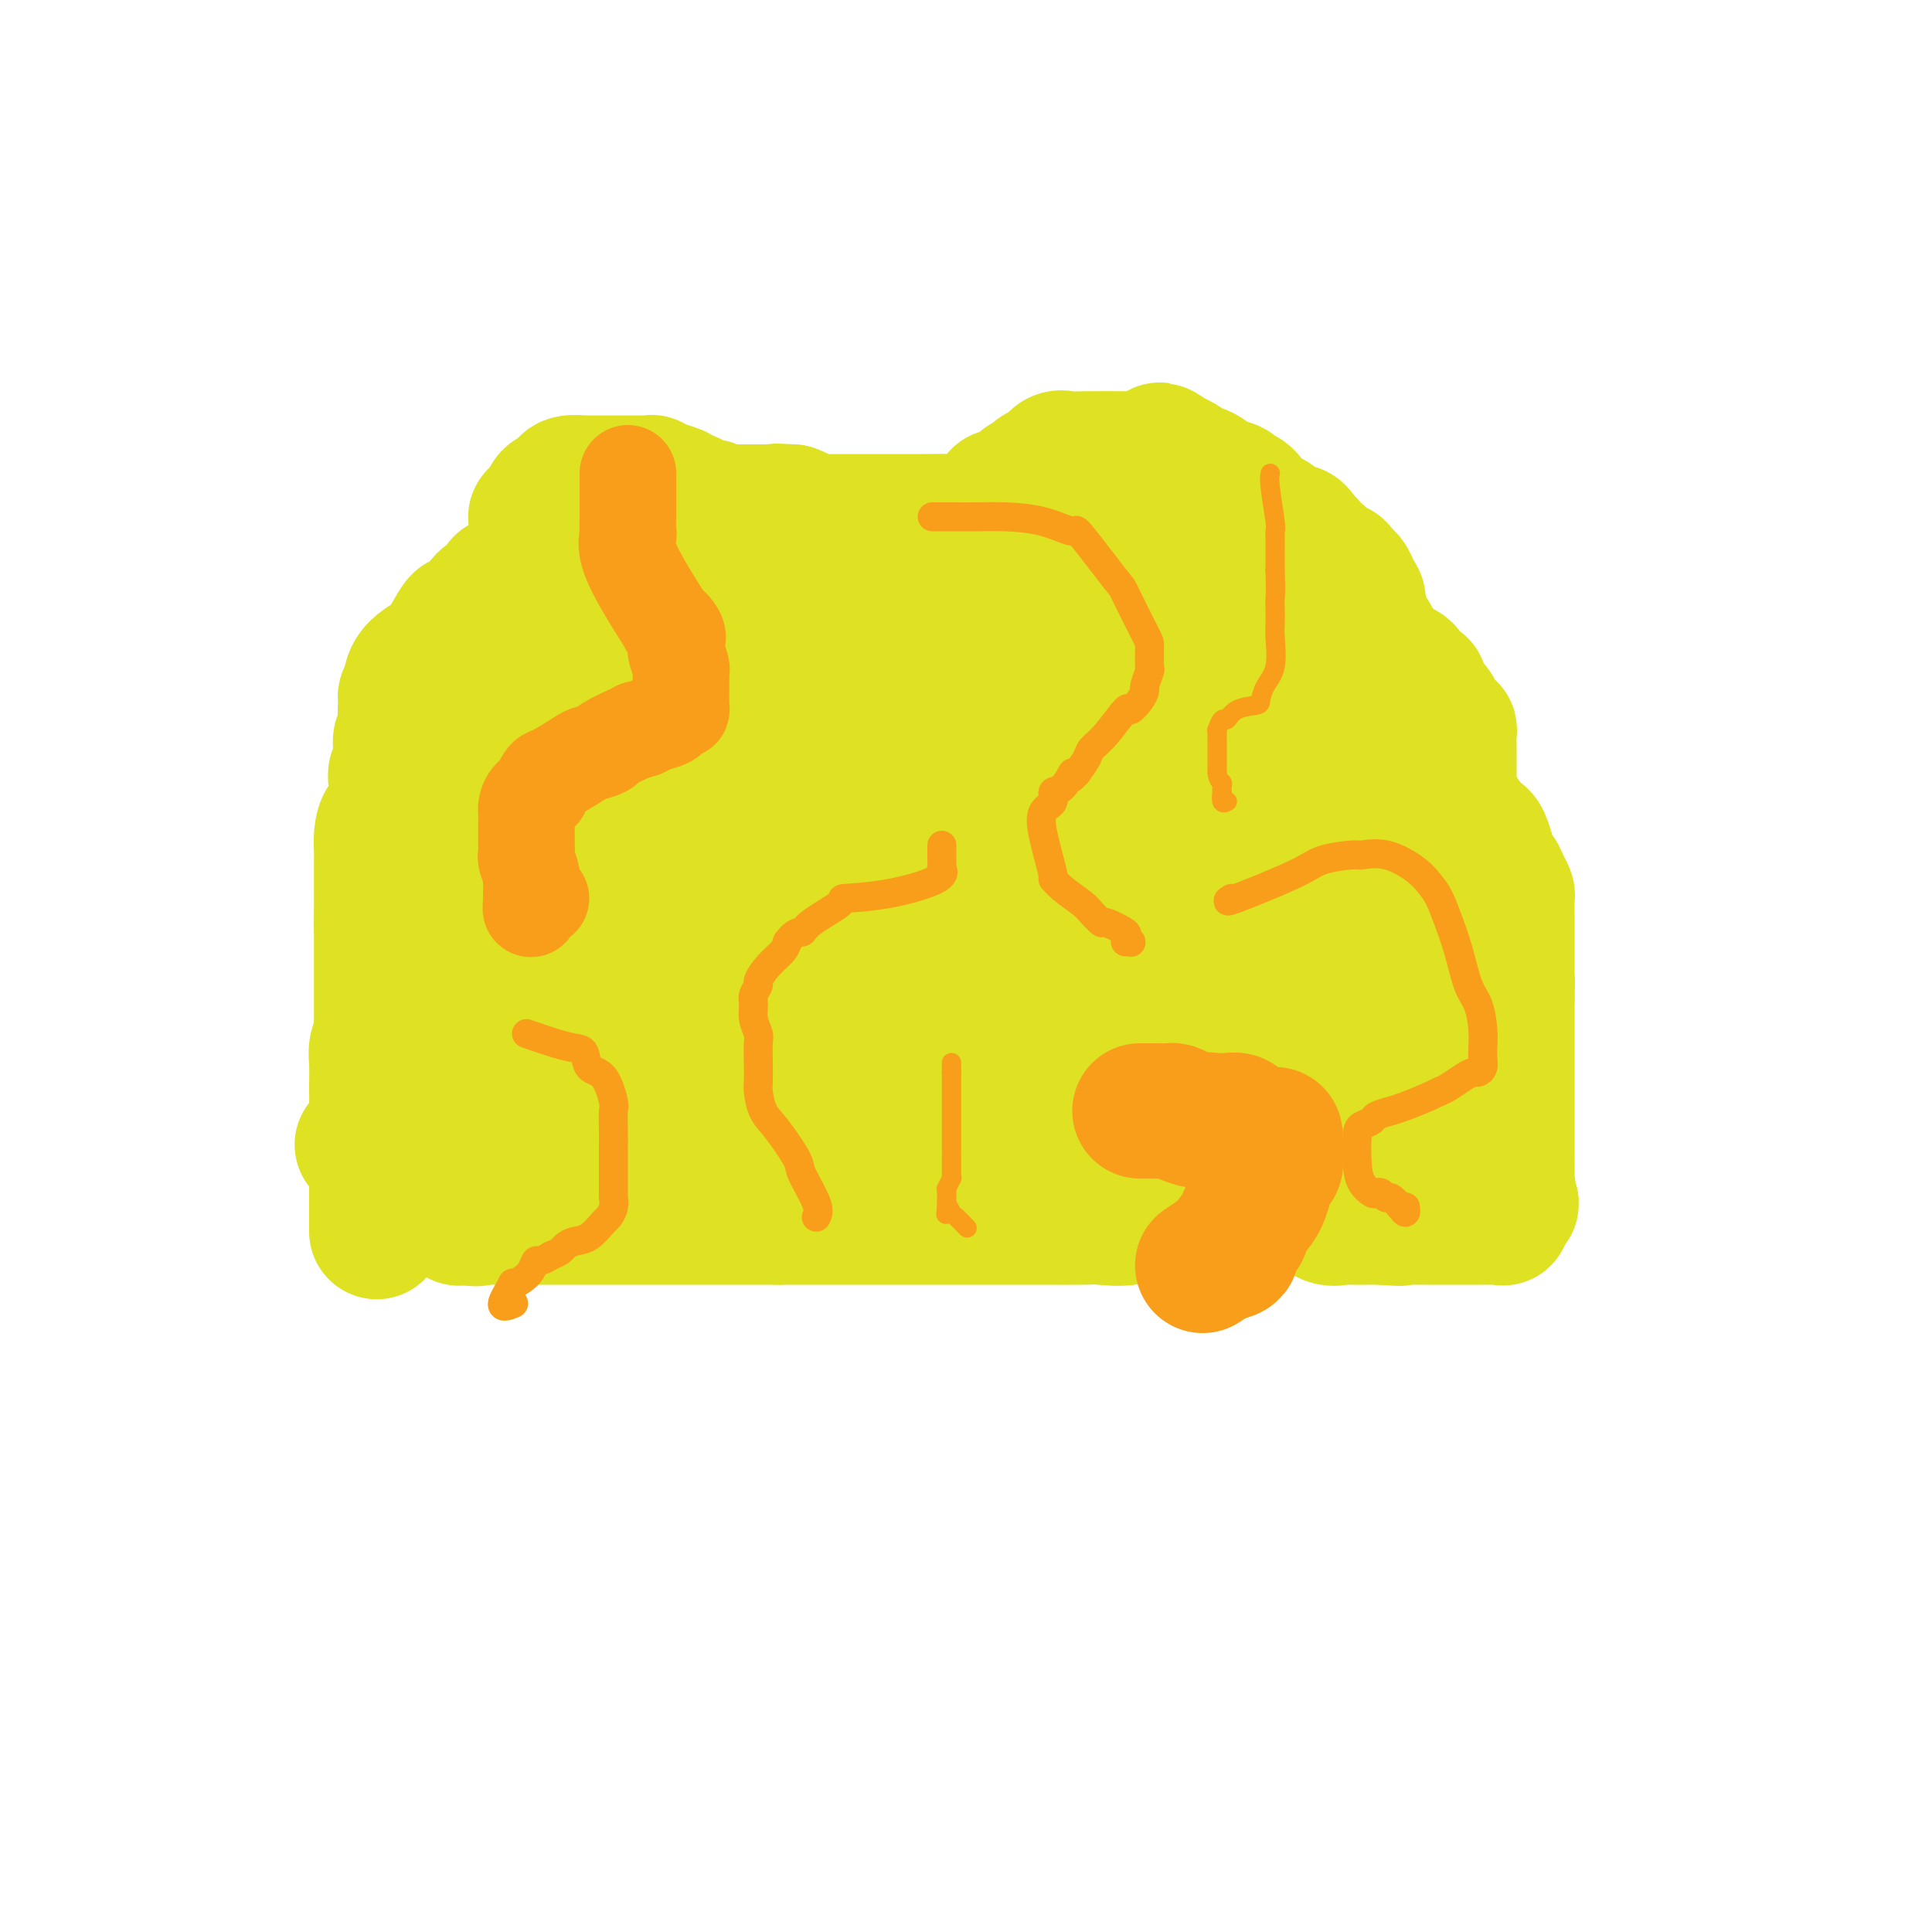 <svg viewBox='0 0 400 400' version='1.1' xmlns='http://www.w3.org/2000/svg' xmlns:xlink='http://www.w3.org/1999/xlink'><g fill='none' stroke='#DEE222' stroke-width='28' stroke-linecap='round' stroke-linejoin='round'><path d='M271,201c-0.052,0.000 -0.105,0.000 -2,0c-1.895,-0.000 -5.634,-0.000 -9,0c-3.366,0.000 -6.359,0.000 -7,0c-0.641,-0.000 1.069,-0.001 -4,0c-5.069,0.001 -16.919,0.002 -22,0c-5.081,-0.002 -3.394,-0.008 -5,0c-1.606,0.008 -6.506,0.031 -9,0c-2.494,-0.031 -2.582,-0.115 -5,0c-2.418,0.115 -7.167,0.431 -12,1c-4.833,0.569 -9.751,1.392 -13,2c-3.249,0.608 -4.830,1.000 -6,1c-1.170,0.000 -1.929,-0.392 -3,0c-1.071,0.392 -2.453,1.569 -4,2c-1.547,0.431 -3.260,0.115 -4,0c-0.740,-0.115 -0.506,-0.031 -1,0c-0.494,0.031 -1.716,0.008 -2,0c-0.284,-0.008 0.369,-0.002 1,0c0.631,0.002 1.241,0.001 2,0c0.759,-0.001 1.666,-0.000 4,0c2.334,0.000 6.095,0.000 9,0c2.905,-0.000 4.952,-0.000 7,0'/><path d='M186,207c6.098,-0.013 9.844,-0.046 11,0c1.156,0.046 -0.279,0.171 5,0c5.279,-0.171 17.270,-0.638 23,-1c5.730,-0.362 5.198,-0.619 6,-1c0.802,-0.381 2.939,-0.887 9,-1c6.061,-0.113 16.045,0.166 20,0c3.955,-0.166 1.882,-0.776 2,-1c0.118,-0.224 2.427,-0.060 4,0c1.573,0.060 2.409,0.016 3,0c0.591,-0.016 0.938,-0.004 1,0c0.062,0.004 -0.159,0.000 -1,0c-0.841,-0.000 -2.301,0.004 -4,0c-1.699,-0.004 -3.635,-0.014 -4,0c-0.365,0.014 0.842,0.053 -1,0c-1.842,-0.053 -6.732,-0.198 -11,0c-4.268,0.198 -7.915,0.739 -10,1c-2.085,0.261 -2.606,0.241 -6,1c-3.394,0.759 -9.659,2.298 -13,3c-3.341,0.702 -3.759,0.569 -6,1c-2.241,0.431 -6.305,1.428 -10,2c-3.695,0.572 -7.021,0.720 -9,1c-1.979,0.280 -2.610,0.691 -4,1c-1.390,0.309 -3.540,0.517 -6,1c-2.460,0.483 -5.230,1.242 -8,2'/><path d='M177,216c-10.541,1.793 -5.894,0.277 -6,0c-0.106,-0.277 -4.965,0.685 -7,1c-2.035,0.315 -1.244,-0.017 -1,0c0.244,0.017 -0.058,0.383 0,1c0.058,0.617 0.475,1.486 1,2c0.525,0.514 1.157,0.674 2,1c0.843,0.326 1.898,0.819 2,1c0.102,0.181 -0.750,0.048 1,0c1.750,-0.048 6.101,-0.013 8,0c1.899,0.013 1.345,0.004 3,0c1.655,-0.004 5.518,-0.001 8,0c2.482,0.001 3.584,0.001 6,0c2.416,-0.001 6.147,-0.002 8,0c1.853,0.002 1.829,0.008 4,0c2.171,-0.008 6.536,-0.029 11,0c4.464,0.029 9.027,0.109 12,0c2.973,-0.109 4.355,-0.406 7,-1c2.645,-0.594 6.552,-1.483 10,-2c3.448,-0.517 6.435,-0.660 8,-1c1.565,-0.340 1.706,-0.876 3,-1c1.294,-0.124 3.739,0.163 5,0c1.261,-0.163 1.338,-0.776 2,-1c0.662,-0.224 1.909,-0.060 2,0c0.091,0.060 -0.974,0.017 -2,0c-1.026,-0.017 -2.013,-0.009 -3,0'/><path d='M261,216c-1.938,-0.022 -4.284,-0.077 -5,0c-0.716,0.077 0.198,0.284 -4,1c-4.198,0.716 -13.506,1.939 -19,3c-5.494,1.061 -7.172,1.959 -14,3c-6.828,1.041 -18.806,2.226 -31,4c-12.194,1.774 -24.603,4.135 -30,5c-5.397,0.865 -3.782,0.232 -5,0c-1.218,-0.232 -5.267,-0.062 -7,0c-1.733,0.062 -1.149,0.017 -2,0c-0.851,-0.017 -3.138,-0.004 -5,0c-1.862,0.004 -3.298,0.001 -4,0c-0.702,-0.001 -0.669,-0.000 -1,0c-0.331,0.000 -1.027,0.000 -1,0c0.027,-0.000 0.777,0.000 1,0c0.223,-0.000 -0.080,-0.000 0,0c0.080,0.000 0.545,0.001 1,0c0.455,-0.001 0.901,-0.003 1,0c0.099,0.003 -0.147,0.012 -1,0c-0.853,-0.012 -2.311,-0.044 -3,0c-0.689,0.044 -0.609,0.166 -1,0c-0.391,-0.166 -1.255,-0.619 -2,-1c-0.745,-0.381 -1.373,-0.691 -2,-1'/><path d='M127,230c-4.962,-0.433 -1.865,-0.515 -1,-1c0.865,-0.485 -0.500,-1.373 -1,-2c-0.500,-0.627 -0.134,-0.994 0,-1c0.134,-0.006 0.036,0.350 0,0c-0.036,-0.350 -0.010,-1.407 0,-2c0.010,-0.593 0.003,-0.722 0,-1c-0.003,-0.278 -0.001,-0.705 0,-1c0.001,-0.295 0.000,-0.456 0,-1c-0.000,-0.544 -0.000,-1.469 0,-2c0.000,-0.531 0.001,-0.667 0,-1c-0.001,-0.333 -0.002,-0.863 0,-1c0.002,-0.137 0.007,0.119 0,0c-0.007,-0.119 -0.026,-0.613 0,-1c0.026,-0.387 0.098,-0.666 0,-1c-0.098,-0.334 -0.366,-0.723 -1,-1c-0.634,-0.277 -1.634,-0.441 -2,-1c-0.366,-0.559 -0.098,-1.512 0,-2c0.098,-0.488 0.026,-0.512 0,-1c-0.026,-0.488 -0.007,-1.441 0,-2c0.007,-0.559 0.002,-0.723 0,-1c-0.002,-0.277 -0.001,-0.665 0,-1c0.001,-0.335 0.000,-0.615 0,-1c-0.000,-0.385 -0.000,-0.873 0,-1c0.000,-0.127 0.000,0.107 0,0c-0.000,-0.107 -0.000,-0.553 0,-1'/><path d='M122,203c-0.771,-4.291 -0.200,-1.519 0,-1c0.200,0.519 0.029,-1.215 0,-2c-0.029,-0.785 0.083,-0.620 0,-1c-0.083,-0.380 -0.362,-1.306 -1,-2c-0.638,-0.694 -1.635,-1.155 -2,-2c-0.365,-0.845 -0.098,-2.075 0,-3c0.098,-0.925 0.026,-1.544 0,-2c-0.026,-0.456 -0.007,-0.747 0,-1c0.007,-0.253 0.002,-0.466 0,-1c-0.002,-0.534 -0.001,-1.387 0,-2c0.001,-0.613 0.000,-0.986 0,-1c-0.000,-0.014 -0.000,0.330 0,0c0.000,-0.330 0.000,-1.336 0,-2c-0.000,-0.664 -0.000,-0.988 0,-1c0.000,-0.012 0.000,0.287 0,0c-0.000,-0.287 -0.000,-1.160 0,-2c0.000,-0.840 0.000,-1.648 0,-2c-0.000,-0.352 -0.000,-0.249 0,-1c0.000,-0.751 0.000,-2.356 0,-3c-0.000,-0.644 -0.000,-0.329 0,-1c0.000,-0.671 0.000,-2.330 0,-3c-0.000,-0.670 -0.001,-0.350 0,-1c0.001,-0.650 0.003,-2.268 0,-4c-0.003,-1.732 -0.011,-3.578 0,-5c0.011,-1.422 0.041,-2.421 0,-3c-0.041,-0.579 -0.155,-0.737 0,-1c0.155,-0.263 0.577,-0.632 1,-1'/><path d='M120,155c0.154,-6.953 0.040,-4.337 0,-4c-0.040,0.337 -0.007,-1.605 0,-3c0.007,-1.395 -0.012,-2.243 0,-3c0.012,-0.757 0.056,-1.422 0,-2c-0.056,-0.578 -0.213,-1.067 0,-2c0.213,-0.933 0.795,-2.309 1,-3c0.205,-0.691 0.034,-0.699 1,-2c0.966,-1.301 3.069,-3.897 4,-5c0.931,-1.103 0.690,-0.714 1,-1c0.310,-0.286 1.172,-1.247 2,-2c0.828,-0.753 1.621,-1.297 2,-2c0.379,-0.703 0.343,-1.565 1,-2c0.657,-0.435 2.006,-0.442 3,-1c0.994,-0.558 1.634,-1.666 2,-2c0.366,-0.334 0.457,0.107 1,0c0.543,-0.107 1.538,-0.761 2,-1c0.462,-0.239 0.393,-0.064 1,0c0.607,0.064 1.891,0.017 3,0c1.109,-0.017 2.042,-0.005 3,0c0.958,0.005 1.942,0.001 3,0c1.058,-0.001 2.190,-0.000 3,0c0.810,0.000 1.299,0.000 2,0c0.701,-0.000 1.615,-0.000 3,0c1.385,0.000 3.241,0.000 4,0c0.759,-0.000 0.420,-0.000 1,0c0.580,0.000 2.079,0.000 3,0c0.921,-0.000 1.263,-0.000 2,0c0.737,0.000 1.868,0.000 3,0'/><path d='M171,120c5.478,-0.142 2.174,0.004 2,0c-0.174,-0.004 2.783,-0.157 4,0c1.217,0.157 0.694,0.624 1,1c0.306,0.376 1.440,0.662 2,1c0.560,0.338 0.545,0.729 1,1c0.455,0.271 1.379,0.422 2,1c0.621,0.578 0.938,1.581 1,2c0.062,0.419 -0.133,0.253 0,0c0.133,-0.253 0.594,-0.593 1,-1c0.406,-0.407 0.758,-0.883 1,-1c0.242,-0.117 0.374,0.123 1,0c0.626,-0.123 1.745,-0.610 3,-1c1.255,-0.390 2.646,-0.682 3,-1c0.354,-0.318 -0.327,-0.662 0,-1c0.327,-0.338 1.664,-0.669 3,-1'/><path d='M196,120c2.598,-0.818 2.594,-0.863 3,-1c0.406,-0.137 1.221,-0.366 2,-1c0.779,-0.634 1.521,-1.672 2,-2c0.479,-0.328 0.697,0.056 1,0c0.303,-0.056 0.693,-0.551 2,-1c1.307,-0.449 3.532,-0.852 5,-1c1.468,-0.148 2.179,-0.041 3,0c0.821,0.041 1.752,0.015 2,0c0.248,-0.015 -0.187,-0.020 1,0c1.187,0.020 3.996,0.065 5,0c1.004,-0.065 0.204,-0.240 1,0c0.796,0.240 3.190,0.894 4,1c0.810,0.106 0.037,-0.336 1,0c0.963,0.336 3.663,1.451 5,2c1.337,0.549 1.311,0.531 2,1c0.689,0.469 2.091,1.425 3,2c0.909,0.575 1.323,0.770 2,1c0.677,0.230 1.618,0.495 2,1c0.382,0.505 0.206,1.249 1,2c0.794,0.751 2.558,1.508 3,2c0.442,0.492 -0.438,0.720 0,1c0.438,0.280 2.195,0.614 3,1c0.805,0.386 0.659,0.825 1,1c0.341,0.175 1.171,0.088 2,0'/><path d='M252,129c5.086,2.605 2.802,1.618 3,2c0.198,0.382 2.878,2.134 4,3c1.122,0.866 0.686,0.848 1,1c0.314,0.152 1.378,0.475 2,1c0.622,0.525 0.802,1.252 2,2c1.198,0.748 3.415,1.518 4,2c0.585,0.482 -0.461,0.678 0,1c0.461,0.322 2.428,0.772 3,1c0.572,0.228 -0.251,0.234 0,1c0.251,0.766 1.576,2.293 2,3c0.424,0.707 -0.055,0.594 0,1c0.055,0.406 0.642,1.331 1,2c0.358,0.669 0.486,1.083 1,2c0.514,0.917 1.415,2.338 2,4c0.585,1.662 0.854,3.565 1,5c0.146,1.435 0.169,2.400 1,4c0.831,1.600 2.471,3.833 3,6c0.529,2.167 -0.055,4.268 0,6c0.055,1.732 0.747,3.097 1,4c0.253,0.903 0.068,1.345 0,2c-0.068,0.655 -0.018,1.522 0,2c0.018,0.478 0.005,0.565 0,1c-0.005,0.435 -0.003,1.217 0,2'/><path d='M283,187c0.153,3.447 0.034,3.563 0,4c-0.034,0.437 0.015,1.195 0,2c-0.015,0.805 -0.096,1.655 0,2c0.096,0.345 0.369,0.183 0,1c-0.369,0.817 -1.379,2.611 -2,4c-0.621,1.389 -0.855,2.372 -3,3c-2.145,0.628 -6.203,0.900 -8,1c-1.797,0.100 -1.332,0.026 -2,0c-0.668,-0.026 -2.470,-0.006 -4,0c-1.530,0.006 -2.789,-0.001 -4,0c-1.211,0.001 -2.373,0.012 -4,0c-1.627,-0.012 -3.717,-0.045 -6,0c-2.283,0.045 -4.758,0.170 -7,0c-2.242,-0.170 -4.251,-0.635 -7,-1c-2.749,-0.365 -6.238,-0.632 -8,-1c-1.762,-0.368 -1.797,-0.838 -4,-1c-2.203,-0.162 -6.574,-0.015 -9,0c-2.426,0.015 -2.906,-0.101 -5,0c-2.094,0.101 -5.801,0.419 -9,0c-3.199,-0.419 -5.888,-1.577 -8,-2c-2.112,-0.423 -3.645,-0.113 -5,0c-1.355,0.113 -2.533,0.027 -4,0c-1.467,-0.027 -3.225,0.004 -4,0c-0.775,-0.004 -0.569,-0.042 -1,0c-0.431,0.042 -1.501,0.165 -2,0c-0.499,-0.165 -0.428,-0.619 0,-1c0.428,-0.381 1.214,-0.691 2,-1'/><path d='M179,197c0.642,-0.481 1.248,-0.683 4,-1c2.752,-0.317 7.649,-0.750 10,-1c2.351,-0.250 2.157,-0.319 4,-1c1.843,-0.681 5.723,-1.976 9,-3c3.277,-1.024 5.952,-1.777 10,-3c4.048,-1.223 9.469,-2.916 14,-4c4.531,-1.084 8.174,-1.558 11,-2c2.826,-0.442 4.837,-0.850 6,-1c1.163,-0.150 1.480,-0.040 2,0c0.520,0.040 1.245,0.011 2,0c0.755,-0.011 1.541,-0.003 2,0c0.459,0.003 0.592,0.001 1,0c0.408,-0.001 1.092,-0.000 1,0c-0.092,0.000 -0.958,0.001 -2,0c-1.042,-0.001 -2.259,-0.003 -3,0c-0.741,0.003 -1.004,0.011 -2,0c-0.996,-0.011 -2.724,-0.041 -5,0c-2.276,0.041 -5.101,0.155 -8,0c-2.899,-0.155 -5.873,-0.577 -9,-1c-3.127,-0.423 -6.408,-0.845 -10,-1c-3.592,-0.155 -7.495,-0.041 -10,0c-2.505,0.041 -3.610,0.011 -4,0c-0.390,-0.011 -0.063,-0.003 0,0c0.063,0.003 -0.137,0.001 0,0c0.137,-0.001 0.611,-0.000 2,0c1.389,0.000 3.695,0.000 6,0'/><path d='M210,179c2.008,0.147 3.027,0.514 7,1c3.973,0.486 10.901,1.092 16,2c5.099,0.908 8.368,2.120 12,3c3.632,0.880 7.625,1.428 11,2c3.375,0.572 6.132,1.168 9,2c2.868,0.832 5.848,1.901 8,2c2.152,0.099 3.475,-0.772 4,0c0.525,0.772 0.253,3.188 0,4c-0.253,0.812 -0.485,0.021 -1,0c-0.515,-0.021 -1.313,0.729 -3,1c-1.687,0.271 -4.262,0.062 -5,0c-0.738,-0.062 0.362,0.022 -2,0c-2.362,-0.022 -8.184,-0.149 -11,0c-2.816,0.149 -2.625,0.576 -4,1c-1.375,0.424 -4.315,0.846 -7,1c-2.685,0.154 -5.117,0.040 -6,0c-0.883,-0.040 -0.219,-0.007 -1,0c-0.781,0.007 -3.006,-0.013 -4,0c-0.994,0.013 -0.755,0.058 -1,0c-0.245,-0.058 -0.974,-0.219 -1,0c-0.026,0.219 0.650,0.818 1,1c0.350,0.182 0.374,-0.052 1,0c0.626,0.052 1.855,0.391 3,1c1.145,0.609 2.204,1.489 4,2c1.796,0.511 4.327,0.652 6,1c1.673,0.348 2.489,0.901 3,1c0.511,0.099 0.717,-0.258 2,0c1.283,0.258 3.641,1.129 6,2'/><path d='M257,206c4.521,1.639 3.824,1.735 4,2c0.176,0.265 1.224,0.698 2,1c0.776,0.302 1.279,0.473 1,1c-0.279,0.527 -1.340,1.409 -1,2c0.340,0.591 2.081,0.892 -3,1c-5.081,0.108 -16.982,0.022 -24,0c-7.018,-0.022 -9.151,0.018 -14,0c-4.849,-0.018 -12.412,-0.096 -17,0c-4.588,0.096 -6.201,0.365 -8,1c-1.799,0.635 -3.786,1.637 -5,2c-1.214,0.363 -1.656,0.086 -3,0c-1.344,-0.086 -3.589,0.017 -6,0c-2.411,-0.017 -4.988,-0.156 -6,0c-1.012,0.156 -0.457,0.607 -1,1c-0.543,0.393 -2.182,0.730 -3,1c-0.818,0.270 -0.813,0.474 -1,1c-0.187,0.526 -0.566,1.374 -1,2c-0.434,0.626 -0.924,1.031 -1,1c-0.076,-0.031 0.263,-0.498 0,0c-0.263,0.498 -1.127,1.961 -2,3c-0.873,1.039 -1.756,1.654 -2,2c-0.244,0.346 0.151,0.423 0,1c-0.151,0.577 -0.848,1.655 -1,2c-0.152,0.345 0.242,-0.044 0,0c-0.242,0.044 -1.121,0.522 -2,1'/><path d='M163,231c-2.263,2.939 -0.920,2.788 -1,3c-0.080,0.212 -1.582,0.789 -2,1c-0.418,0.211 0.248,0.057 0,0c-0.248,-0.057 -1.411,-0.015 -2,0c-0.589,0.015 -0.605,0.004 -1,0c-0.395,-0.004 -1.170,-0.001 -2,0c-0.830,0.001 -1.714,0.000 -2,0c-0.286,-0.000 0.025,-0.000 0,0c-0.025,0.000 -0.388,0.000 -1,0c-0.612,-0.000 -1.473,-0.000 -2,0c-0.527,0.000 -0.721,0.000 -1,0c-0.279,-0.000 -0.643,-0.000 -1,0c-0.357,0.000 -0.706,0.000 -1,0c-0.294,-0.000 -0.532,-0.000 -1,0c-0.468,0.000 -1.167,0.000 -2,0c-0.833,-0.000 -1.802,-0.000 -2,0c-0.198,0.000 0.374,0.000 0,0c-0.374,-0.000 -1.695,-0.000 -2,0c-0.305,0.000 0.404,0.000 0,0c-0.404,-0.000 -1.923,-0.000 -3,0c-1.077,0.000 -1.711,0.000 -2,0c-0.289,-0.000 -0.232,-0.000 -1,0c-0.768,0.000 -2.362,0.000 -3,0c-0.638,-0.000 -0.319,-0.000 0,0'/><path d='M131,235c-4.791,0.000 -3.270,0.000 -3,0c0.270,0.000 -0.711,0.000 -1,0c-0.289,0.000 0.114,-0.000 0,0c-0.114,0.000 -0.744,0.000 -1,0c-0.256,0.000 -0.139,0.000 0,0c0.139,-0.000 0.301,0.000 1,0c0.699,0.000 1.934,-0.000 3,0c1.066,0.000 1.961,0.000 3,0c1.039,0.000 2.220,-0.000 3,0c0.780,0.000 1.158,0.000 2,0c0.842,-0.000 2.149,0.000 3,0c0.851,0.000 1.246,0.000 2,0c0.754,-0.000 1.869,-0.000 3,0c1.131,0.000 2.280,0.000 3,0c0.720,0.000 1.013,0.000 2,0c0.987,0.000 2.670,0.000 4,0c1.330,0.000 2.309,0.000 3,0c0.691,0.000 1.094,0.000 2,0c0.906,0.000 2.315,0.000 3,0c0.685,0.000 0.646,0.000 2,0c1.354,0.000 4.101,0.000 6,0c1.899,0.000 2.949,0.000 4,0'/><path d='M175,235c8.324,0.000 5.636,0.000 5,0c-0.636,0.000 0.782,0.000 2,0c1.218,0.000 2.235,-0.000 3,0c0.765,0.000 1.277,0.000 3,0c1.723,0.000 4.658,0.000 7,0c2.342,-0.000 4.090,0.000 5,0c0.910,0.000 0.982,-0.000 2,0c1.018,0.000 2.982,0.000 4,0c1.018,0.000 1.089,-0.000 2,0c0.911,0.000 2.661,0.000 4,0c1.339,-0.000 2.266,0.000 3,0c0.734,0.000 1.275,0.000 2,0c0.725,-0.000 1.635,-0.000 3,0c1.365,0.000 3.187,0.000 4,0c0.813,0.000 0.618,0.000 1,0c0.382,0.000 1.342,0.000 3,0c1.658,0.000 4.013,0.000 5,0c0.987,0.000 0.606,0.000 2,0c1.394,0.000 4.564,0.000 6,0c1.436,0.000 1.137,0.000 2,0c0.863,0.000 2.887,0.000 4,0c1.113,0.000 1.315,0.000 2,0c0.685,0.000 1.854,0.000 3,0c1.146,0.000 2.270,0.000 3,0c0.730,0.000 1.066,0.000 2,0c0.934,0.000 2.467,0.000 4,0'/><path d='M261,235c14.584,-0.000 8.043,-0.000 7,0c-1.043,0.000 3.413,0.000 5,0c1.587,-0.000 0.304,-0.000 1,0c0.696,0.000 3.372,0.000 5,0c1.628,-0.000 2.208,-0.000 3,0c0.792,0.000 1.795,0.001 4,0c2.205,-0.001 5.610,-0.002 7,0c1.390,0.002 0.765,0.008 1,0c0.235,-0.008 1.331,-0.029 2,0c0.669,0.029 0.911,0.109 1,0c0.089,-0.109 0.024,-0.407 0,-1c-0.024,-0.593 -0.006,-1.482 0,-2c0.006,-0.518 0.002,-0.664 0,-1c-0.002,-0.336 -0.002,-0.863 0,-1c0.002,-0.137 0.004,0.117 0,0c-0.004,-0.117 -0.015,-0.604 0,-1c0.015,-0.396 0.057,-0.700 0,-1c-0.057,-0.300 -0.211,-0.596 0,-1c0.211,-0.404 0.789,-0.917 1,-1c0.211,-0.083 0.057,0.264 0,0c-0.057,-0.264 -0.015,-1.140 0,-2c0.015,-0.860 0.004,-1.703 0,-2c-0.004,-0.297 -0.001,-0.046 0,-1c0.001,-0.954 0.000,-3.111 0,-4c-0.000,-0.889 -0.000,-0.508 0,-1c0.000,-0.492 0.000,-1.855 0,-3c-0.000,-1.145 -0.000,-2.073 0,-3'/><path d='M298,210c0.309,-4.272 0.083,-2.451 0,-2c-0.083,0.451 -0.022,-0.467 0,-1c0.022,-0.533 0.006,-0.683 0,-1c-0.006,-0.317 -0.002,-0.803 0,-2c0.002,-1.197 0.001,-3.105 0,-4c-0.001,-0.895 -0.003,-0.776 0,-1c0.003,-0.224 0.012,-0.791 0,-1c-0.012,-0.209 -0.046,-0.060 0,0c0.046,0.060 0.171,0.031 0,0c-0.171,-0.031 -0.638,-0.064 -1,1c-0.362,1.064 -0.621,3.224 -1,4c-0.379,0.776 -0.879,0.169 -1,1c-0.121,0.831 0.139,3.100 0,4c-0.139,0.900 -0.675,0.430 -1,1c-0.325,0.570 -0.439,2.180 -1,3c-0.561,0.820 -1.567,0.851 -2,1c-0.433,0.149 -0.291,0.416 -1,1c-0.709,0.584 -2.269,1.484 -3,2c-0.731,0.516 -0.633,0.646 -1,1c-0.367,0.354 -1.201,0.932 -2,2c-0.799,1.068 -1.565,2.627 -2,3c-0.435,0.373 -0.540,-0.438 -1,0c-0.460,0.438 -1.274,2.125 -2,3c-0.726,0.875 -1.363,0.937 -2,1'/><path d='M277,226c-2.549,2.056 -0.921,0.197 -1,0c-0.079,-0.197 -1.866,1.268 -3,2c-1.134,0.732 -1.615,0.732 -2,1c-0.385,0.268 -0.675,0.804 -1,1c-0.325,0.196 -0.685,0.053 -1,0c-0.315,-0.053 -0.587,-0.014 0,0c0.587,0.014 2.031,0.004 3,0c0.969,-0.004 1.462,-0.000 2,0c0.538,0.000 1.121,-0.003 2,0c0.879,0.003 2.053,0.012 3,0c0.947,-0.012 1.668,-0.044 2,0c0.332,0.044 0.274,0.165 1,0c0.726,-0.165 2.235,-0.616 3,-1c0.765,-0.384 0.787,-0.699 1,-1c0.213,-0.301 0.617,-0.586 1,-1c0.383,-0.414 0.747,-0.956 1,-1c0.253,-0.044 0.397,0.409 1,0c0.603,-0.409 1.666,-1.681 2,-2c0.334,-0.319 -0.061,0.315 0,0c0.061,-0.315 0.577,-1.580 1,-2c0.423,-0.420 0.751,0.005 1,0c0.249,-0.005 0.417,-0.441 1,-1c0.583,-0.559 1.579,-1.243 2,-2c0.421,-0.757 0.267,-1.588 1,-2c0.733,-0.412 2.352,-0.403 3,-1c0.648,-0.597 0.324,-1.798 0,-3'/><path d='M300,213c2.321,-2.993 0.622,-2.476 0,-2c-0.622,0.476 -0.167,0.913 0,0c0.167,-0.913 0.045,-3.174 0,-4c-0.045,-0.826 -0.012,-0.215 0,-1c0.012,-0.785 0.003,-2.964 0,-5c-0.003,-2.036 -0.001,-3.927 0,-6c0.001,-2.073 0.000,-4.329 0,-5c-0.000,-0.671 -0.000,0.241 0,0c0.000,-0.241 0.000,-1.636 0,-2c-0.000,-0.364 -0.000,0.301 0,0c0.000,-0.301 0.000,-1.569 0,-2c-0.000,-0.431 -0.000,-0.027 0,0c0.000,0.027 0.000,-0.324 0,-1c-0.000,-0.676 -0.000,-1.677 0,-2c0.000,-0.323 0.000,0.030 0,0c-0.000,-0.030 -0.000,-0.445 0,-1c0.000,-0.555 0.000,-1.251 0,-2c-0.000,-0.749 -0.000,-1.553 0,-2c0.000,-0.447 0.000,-0.539 0,-1c-0.000,-0.461 -0.000,-1.292 0,-2c0.000,-0.708 0.000,-1.295 0,-2c-0.000,-0.705 -0.000,-1.529 0,-2c0.000,-0.471 0.000,-0.588 0,-1c-0.000,-0.412 -0.000,-1.118 0,-2c0.000,-0.882 0.000,-1.941 0,-3'/><path d='M300,165c0.000,-7.564 0.000,-2.473 0,-1c-0.000,1.473 -0.000,-0.673 0,-2c0.000,-1.327 0.000,-1.836 0,-2c-0.000,-0.164 -0.000,0.016 0,0c0.000,-0.016 0.001,-0.229 0,-1c-0.001,-0.771 -0.003,-2.099 0,-3c0.003,-0.901 0.012,-1.374 0,-2c-0.012,-0.626 -0.046,-1.406 0,-2c0.046,-0.594 0.172,-1.003 0,-1c-0.172,0.003 -0.641,0.417 -1,0c-0.359,-0.417 -0.607,-1.665 -1,-2c-0.393,-0.335 -0.930,0.243 -1,0c-0.070,-0.243 0.329,-1.305 0,-2c-0.329,-0.695 -1.386,-1.021 -2,-2c-0.614,-0.979 -0.787,-2.612 -1,-3c-0.213,-0.388 -0.468,0.467 -1,0c-0.532,-0.467 -1.342,-2.256 -2,-3c-0.658,-0.744 -1.165,-0.444 -2,-1c-0.835,-0.556 -1.998,-1.967 -3,-3c-1.002,-1.033 -1.841,-1.686 -2,-2c-0.159,-0.314 0.364,-0.287 0,-1c-0.364,-0.713 -1.614,-2.166 -2,-3c-0.386,-0.834 0.092,-1.048 0,-1c-0.092,0.048 -0.756,0.359 -1,0c-0.244,-0.359 -0.070,-1.388 0,-2c0.070,-0.612 0.035,-0.806 0,-1'/><path d='M281,125c-2.886,-4.306 -0.600,-1.571 0,-1c0.600,0.571 -0.486,-1.022 -1,-2c-0.514,-0.978 -0.458,-1.341 -1,-2c-0.542,-0.659 -1.684,-1.616 -2,-2c-0.316,-0.384 0.194,-0.197 0,0c-0.194,0.197 -1.094,0.404 -2,0c-0.906,-0.404 -1.820,-1.418 -2,-2c-0.180,-0.582 0.373,-0.733 0,-1c-0.373,-0.267 -1.671,-0.650 -2,-1c-0.329,-0.350 0.312,-0.666 0,-1c-0.312,-0.334 -1.578,-0.684 -2,-1c-0.422,-0.316 -0.001,-0.596 0,-1c0.001,-0.404 -0.420,-0.931 -1,-1c-0.580,-0.069 -1.321,0.320 -2,0c-0.679,-0.320 -1.298,-1.350 -2,-2c-0.702,-0.650 -1.488,-0.919 -2,-1c-0.512,-0.081 -0.751,0.028 -1,0c-0.249,-0.028 -0.506,-0.191 -1,-1c-0.494,-0.809 -1.223,-2.262 -2,-3c-0.777,-0.738 -1.602,-0.761 -2,-1c-0.398,-0.239 -0.368,-0.694 -1,-1c-0.632,-0.306 -1.926,-0.463 -3,-1c-1.074,-0.537 -1.927,-1.453 -3,-2c-1.073,-0.547 -2.366,-0.724 -3,-1c-0.634,-0.276 -0.610,-0.650 -1,-1c-0.390,-0.350 -1.195,-0.675 -2,-1'/><path d='M243,95c-5.348,-3.558 -1.719,-0.954 -1,0c0.719,0.954 -1.474,0.256 -3,0c-1.526,-0.256 -2.387,-0.070 -3,0c-0.613,0.070 -0.979,0.025 -3,0c-2.021,-0.025 -5.698,-0.031 -8,0c-2.302,0.031 -3.229,0.099 -4,0c-0.771,-0.099 -1.385,-0.363 -2,0c-0.615,0.363 -1.230,1.354 -2,2c-0.770,0.646 -1.694,0.947 -2,1c-0.306,0.053 0.007,-0.141 0,0c-0.007,0.141 -0.333,0.616 -1,1c-0.667,0.384 -1.675,0.678 -2,1c-0.325,0.322 0.033,0.673 0,1c-0.033,0.327 -0.456,0.629 -1,1c-0.544,0.371 -1.209,0.810 -2,1c-0.791,0.190 -1.708,0.132 -2,0c-0.292,-0.132 0.040,-0.337 0,0c-0.040,0.337 -0.451,1.215 -1,2c-0.549,0.785 -1.235,1.478 -2,2c-0.765,0.522 -1.607,0.872 -2,1c-0.393,0.128 -0.337,0.035 -1,0c-0.663,-0.035 -2.047,-0.010 -3,0c-0.953,0.010 -1.477,0.005 -2,0'/><path d='M196,108c-1.249,0.155 -0.371,0.041 -1,0c-0.629,-0.041 -2.764,-0.011 -4,0c-1.236,0.011 -1.574,0.003 -2,0c-0.426,-0.003 -0.940,-0.001 -1,0c-0.060,0.001 0.334,0.000 0,0c-0.334,-0.000 -1.398,-0.000 -2,0c-0.602,0.000 -0.744,0.000 -1,0c-0.256,-0.000 -0.628,-0.000 -1,0c-0.372,0.000 -0.744,0.000 -1,0c-0.256,-0.000 -0.395,-0.000 -1,0c-0.605,0.000 -1.675,0.000 -2,0c-0.325,-0.000 0.096,-0.000 0,0c-0.096,0.000 -0.708,0.000 -1,0c-0.292,-0.000 -0.263,-0.000 -1,0c-0.737,0.000 -2.240,0.000 -3,0c-0.760,-0.000 -0.778,-0.000 -1,0c-0.222,0.000 -0.649,0.000 -1,0c-0.351,-0.000 -0.626,-0.000 -1,0c-0.374,0.000 -0.847,0.001 -1,0c-0.153,-0.001 0.013,-0.003 0,0c-0.013,0.003 -0.205,0.012 -1,0c-0.795,-0.012 -2.192,-0.044 -3,0c-0.808,0.044 -1.025,0.166 -1,0c0.025,-0.166 0.293,-0.619 0,-1c-0.293,-0.381 -1.146,-0.691 -2,-1'/><path d='M164,106c-5.313,-0.309 -2.597,-0.083 -2,0c0.597,0.083 -0.926,0.022 -2,0c-1.074,-0.022 -1.697,-0.006 -2,0c-0.303,0.006 -0.284,0.002 -1,0c-0.716,-0.002 -2.167,-0.000 -3,0c-0.833,0.000 -1.049,-0.000 -1,0c0.049,0.000 0.364,0.001 0,0c-0.364,-0.001 -1.408,-0.004 -2,0c-0.592,0.004 -0.731,0.015 -1,0c-0.269,-0.015 -0.667,-0.056 -1,0c-0.333,0.056 -0.599,0.208 -1,0c-0.401,-0.208 -0.936,-0.777 -1,-1c-0.064,-0.223 0.345,-0.101 0,0c-0.345,0.101 -1.443,0.182 -2,0c-0.557,-0.182 -0.573,-0.626 -1,-1c-0.427,-0.374 -1.265,-0.678 -2,-1c-0.735,-0.322 -1.368,-0.661 -2,-1'/><path d='M140,102c-1.794,-0.785 -2.278,-0.746 -3,-1c-0.722,-0.254 -1.682,-0.800 -2,-1c-0.318,-0.200 0.005,-0.054 0,0c-0.005,0.054 -0.338,0.014 -1,0c-0.662,-0.014 -1.653,-0.004 -3,0c-1.347,0.004 -3.051,0.000 -4,0c-0.949,-0.000 -1.143,0.003 -2,0c-0.857,-0.003 -2.376,-0.012 -3,0c-0.624,0.012 -0.352,0.046 -1,0c-0.648,-0.046 -2.215,-0.172 -3,0c-0.785,0.172 -0.789,0.643 -1,1c-0.211,0.357 -0.630,0.601 -1,1c-0.370,0.399 -0.690,0.952 -1,1c-0.310,0.048 -0.609,-0.408 -1,0c-0.391,0.408 -0.875,1.680 -1,2c-0.125,0.320 0.110,-0.311 0,0c-0.110,0.311 -0.565,1.563 -1,2c-0.435,0.437 -0.848,0.057 -1,0c-0.152,-0.057 -0.041,0.207 0,1c0.041,0.793 0.011,2.113 0,3c-0.011,0.887 -0.003,1.341 0,2c0.003,0.659 0.001,1.525 0,2c-0.001,0.475 -0.000,0.560 0,1c0.000,0.440 0.000,1.234 0,2c-0.000,0.766 -0.000,1.505 0,2c0.000,0.495 0.000,0.748 0,1'/><path d='M111,121c0.001,3.043 0.002,3.652 0,4c-0.002,0.348 -0.008,0.437 0,1c0.008,0.563 0.031,1.602 0,2c-0.031,0.398 -0.117,0.156 0,1c0.117,0.844 0.437,2.775 0,5c-0.437,2.225 -1.632,4.745 -2,6c-0.368,1.255 0.090,1.244 0,3c-0.090,1.756 -0.728,5.277 -1,7c-0.272,1.723 -0.178,1.646 0,2c0.178,0.354 0.441,1.139 0,2c-0.441,0.861 -1.585,1.799 -2,3c-0.415,1.201 -0.100,2.666 0,3c0.100,0.334 -0.016,-0.463 0,0c0.016,0.463 0.162,2.186 0,3c-0.162,0.814 -0.632,0.718 -1,1c-0.368,0.282 -0.635,0.940 -1,2c-0.365,1.060 -0.830,2.521 -1,3c-0.170,0.479 -0.046,-0.025 0,1c0.046,1.025 0.013,3.579 0,5c-0.013,1.421 -0.007,1.711 0,2'/><path d='M103,177c-1.626,9.231 -1.693,4.309 -2,3c-0.307,-1.309 -0.856,0.997 -1,2c-0.144,1.003 0.115,0.705 0,1c-0.115,0.295 -0.605,1.183 -1,2c-0.395,0.817 -0.694,1.563 -1,2c-0.306,0.437 -0.618,0.565 -1,1c-0.382,0.435 -0.834,1.175 -1,3c-0.166,1.825 -0.044,4.734 0,6c0.044,1.266 0.012,0.890 0,1c-0.012,0.110 -0.003,0.707 0,1c0.003,0.293 0.001,0.282 0,1c-0.001,0.718 -0.000,2.166 0,3c0.000,0.834 -0.000,1.054 0,1c0.000,-0.054 0.000,-0.381 0,0c-0.000,0.381 -0.001,1.472 0,2c0.001,0.528 0.004,0.493 0,1c-0.004,0.507 -0.015,1.554 0,2c0.015,0.446 0.057,0.290 0,1c-0.057,0.710 -0.211,2.287 0,3c0.211,0.713 0.789,0.561 1,1c0.211,0.439 0.057,1.468 0,2c-0.057,0.532 -0.015,0.566 0,1c0.015,0.434 0.004,1.267 0,3c-0.004,1.733 -0.002,4.367 0,7'/><path d='M97,227c0.167,5.690 0.086,1.914 0,1c-0.086,-0.914 -0.177,1.034 0,2c0.177,0.966 0.622,0.952 1,1c0.378,0.048 0.689,0.160 2,1c1.311,0.840 3.621,2.409 5,3c1.379,0.591 1.828,0.205 3,0c1.172,-0.205 3.069,-0.227 4,0c0.931,0.227 0.897,0.705 1,1c0.103,0.295 0.342,0.408 1,1c0.658,0.592 1.735,1.664 2,2c0.265,0.336 -0.281,-0.065 0,0c0.281,0.065 1.389,0.596 2,1c0.611,0.404 0.726,0.682 1,1c0.274,0.318 0.707,0.677 1,1c0.293,0.323 0.445,0.611 1,1c0.555,0.389 1.514,0.878 2,1c0.486,0.122 0.498,-0.125 1,0c0.502,0.125 1.494,0.621 2,1c0.506,0.379 0.524,0.642 1,1c0.476,0.358 1.408,0.813 2,1c0.592,0.187 0.845,0.106 1,0c0.155,-0.106 0.213,-0.238 1,0c0.787,0.238 2.304,0.847 3,1c0.696,0.153 0.572,-0.151 1,0c0.428,0.151 1.408,0.757 2,1c0.592,0.243 0.796,0.121 1,0'/><path d='M138,249c2.781,0.928 1.233,0.247 1,0c-0.233,-0.247 0.848,-0.059 2,0c1.152,0.059 2.375,-0.012 3,0c0.625,0.012 0.652,0.108 1,0c0.348,-0.108 1.016,-0.421 3,-1c1.984,-0.579 5.284,-1.424 9,-3c3.716,-1.576 7.850,-3.885 12,-6c4.150,-2.115 8.318,-4.038 10,-5c1.682,-0.962 0.878,-0.965 2,-2c1.122,-1.035 4.171,-3.102 6,-4c1.829,-0.898 2.437,-0.626 4,-2c1.563,-1.374 4.080,-4.395 7,-7c2.920,-2.605 6.242,-4.795 9,-7c2.758,-2.205 4.953,-4.425 8,-7c3.047,-2.575 6.947,-5.505 9,-7c2.053,-1.495 2.260,-1.553 4,-3c1.740,-1.447 5.012,-4.281 9,-7c3.988,-2.719 8.691,-5.323 11,-7c2.309,-1.677 2.223,-2.428 4,-4c1.777,-1.572 5.416,-3.967 8,-7c2.584,-3.033 4.112,-6.705 5,-9c0.888,-2.295 1.135,-3.213 1,-4c-0.135,-0.787 -0.652,-1.443 -1,-2c-0.348,-0.557 -0.528,-1.016 -4,-1c-3.472,0.016 -10.236,0.508 -17,1'/><path d='M244,155c-10.514,2.501 -28.298,8.255 -37,11c-8.702,2.745 -8.323,2.483 -14,4c-5.677,1.517 -17.411,4.813 -28,7c-10.589,2.187 -20.032,3.265 -30,5c-9.968,1.735 -20.461,4.126 -27,7c-6.539,2.874 -9.125,6.233 -5,8c4.125,1.767 14.961,1.944 24,2c9.039,0.056 16.280,-0.009 20,0c3.720,0.009 3.919,0.092 6,0c2.081,-0.092 6.045,-0.361 10,-1c3.955,-0.639 7.902,-1.650 10,-2c2.098,-0.350 2.349,-0.041 4,-1c1.651,-0.959 4.704,-3.186 6,-4c1.296,-0.814 0.837,-0.216 0,0c-0.837,0.216 -2.052,0.050 -4,0c-1.948,-0.050 -4.627,0.015 -7,0c-2.373,-0.015 -4.438,-0.109 -6,0c-1.562,0.109 -2.620,0.420 -4,0c-1.380,-0.420 -3.081,-1.573 -5,-2c-1.919,-0.427 -4.056,-0.128 -5,0c-0.944,0.128 -0.696,0.086 -1,0c-0.304,-0.086 -1.159,-0.215 -1,0c0.159,0.215 1.331,0.776 2,1c0.669,0.224 0.834,0.112 1,0'/><path d='M153,190c-2.861,-0.155 4.988,-0.041 8,0c3.012,0.041 1.189,0.011 2,0c0.811,-0.011 4.255,-0.003 6,0c1.745,0.003 1.789,0.001 2,0c0.211,-0.001 0.588,0.000 1,0c0.412,-0.000 0.857,-0.001 -6,0c-6.857,0.001 -21.017,0.005 -27,0c-5.983,-0.005 -3.789,-0.021 -4,0c-0.211,0.021 -2.828,0.077 -4,1c-1.172,0.923 -0.898,2.714 -1,4c-0.102,1.286 -0.578,2.068 0,3c0.578,0.932 2.211,2.015 3,3c0.789,0.985 0.734,1.872 2,3c1.266,1.128 3.854,2.499 5,3c1.146,0.501 0.851,0.134 2,1c1.149,0.866 3.743,2.964 6,4c2.257,1.036 4.178,1.010 5,1c0.822,-0.010 0.544,-0.003 1,0c0.456,0.003 1.646,0.001 2,0c0.354,-0.001 -0.127,-0.000 0,0c0.127,0.000 0.862,0.000 1,0c0.138,-0.000 -0.322,-0.000 -1,0c-0.678,0.000 -1.573,0.000 -3,0c-1.427,-0.000 -3.384,-0.000 -5,0c-1.616,0.000 -2.890,0.000 -4,0c-1.110,-0.000 -2.055,-0.000 -3,0'/><path d='M141,213c-3.128,0.001 -3.448,0.003 -4,0c-0.552,-0.003 -1.338,-0.011 -2,0c-0.662,0.011 -1.201,0.040 -1,0c0.201,-0.040 1.143,-0.148 1,0c-0.143,0.148 -1.371,0.551 0,1c1.371,0.449 5.343,0.943 11,3c5.657,2.057 13.001,5.675 16,7c2.999,1.325 1.652,0.356 1,0c-0.652,-0.356 -0.609,-0.097 -1,0c-0.391,0.097 -1.214,0.034 -2,0c-0.786,-0.034 -1.534,-0.039 -3,0c-1.466,0.039 -3.651,0.123 -5,0c-1.349,-0.123 -1.861,-0.454 -3,0c-1.139,0.454 -2.906,1.694 -5,2c-2.094,0.306 -4.515,-0.320 -6,0c-1.485,0.320 -2.035,1.588 -3,2c-0.965,0.412 -2.347,-0.030 -4,0c-1.653,0.030 -3.577,0.532 -5,1c-1.423,0.468 -2.344,0.902 -3,1c-0.656,0.098 -1.048,-0.139 -2,0c-0.952,0.139 -2.465,0.653 -3,1c-0.535,0.347 -0.092,0.526 -1,1c-0.908,0.474 -3.168,1.243 -5,2c-1.832,0.757 -3.238,1.502 -4,2c-0.762,0.498 -0.881,0.749 -1,1'/><path d='M107,237c-5.386,2.063 -3.351,1.721 -3,2c0.351,0.279 -0.981,1.178 -2,2c-1.019,0.822 -1.723,1.565 -2,2c-0.277,0.435 -0.126,0.561 0,1c0.126,0.439 0.227,1.190 0,2c-0.227,0.810 -0.784,1.680 -2,2c-1.216,0.320 -3.093,0.089 -4,0c-0.907,-0.089 -0.844,-0.036 -1,0c-0.156,0.036 -0.531,0.056 -1,0c-0.469,-0.056 -1.031,-0.187 -1,0c0.031,0.187 0.657,0.691 1,1c0.343,0.309 0.404,0.423 1,1c0.596,0.577 1.727,1.619 2,2c0.273,0.381 -0.311,0.103 0,0c0.311,-0.103 1.517,-0.029 2,0c0.483,0.029 0.241,0.015 0,0'/><path d='M97,252c1.521,0.619 2.324,0.166 3,0c0.676,-0.166 1.225,-0.044 2,0c0.775,0.044 1.778,0.012 2,0c0.222,-0.012 -0.336,-0.003 0,0c0.336,0.003 1.565,0.001 3,0c1.435,-0.001 3.077,-0.000 5,0c1.923,0.000 4.129,0.000 5,0c0.871,-0.000 0.408,-0.000 1,0c0.592,0.000 2.240,0.000 3,0c0.760,-0.000 0.632,-0.000 1,0c0.368,0.000 1.231,0.000 2,0c0.769,-0.000 1.445,-0.000 2,0c0.555,0.000 0.989,0.000 2,0c1.011,-0.000 2.598,-0.000 3,0c0.402,0.000 -0.381,0.000 0,0c0.381,-0.000 1.928,-0.000 3,0c1.072,0.000 1.670,0.000 2,0c0.330,-0.000 0.390,-0.000 1,0c0.610,0.000 1.768,0.000 3,0c1.232,-0.000 2.538,-0.000 3,0c0.462,0.000 0.079,0.000 1,0c0.921,-0.000 3.144,-0.000 4,0c0.856,0.000 0.343,0.000 1,0c0.657,0.000 2.485,0.000 4,0c1.515,0.000 2.719,0.000 4,0c1.281,0.000 2.641,0.000 4,0'/><path d='M161,252c9.928,0.000 2.746,0.000 2,0c-0.746,-0.000 4.942,-0.000 8,0c3.058,0.000 3.486,0.000 4,0c0.514,-0.000 1.113,-0.000 2,0c0.887,0.000 2.061,0.000 5,0c2.939,-0.000 7.642,-0.001 13,0c5.358,0.001 11.372,0.002 15,0c3.628,-0.002 4.872,-0.008 7,0c2.128,0.008 5.140,0.031 7,0c1.860,-0.031 2.568,-0.117 4,0c1.432,0.117 3.588,0.438 6,0c2.412,-0.438 5.079,-1.635 6,-2c0.921,-0.365 0.094,0.103 2,0c1.906,-0.103 6.544,-0.776 9,-1c2.456,-0.224 2.730,-0.000 5,0c2.270,0.000 6.538,-0.224 9,0c2.462,0.224 3.120,0.897 4,1c0.880,0.103 1.981,-0.365 3,0c1.019,0.365 1.955,1.562 3,2c1.045,0.438 2.200,0.117 3,0c0.800,-0.117 1.245,-0.031 2,0c0.755,0.031 1.819,0.008 3,0c1.181,-0.008 2.480,-0.002 3,0c0.520,0.002 0.260,0.001 0,0'/><path d='M286,252c6.052,0.464 3.683,0.124 3,0c-0.683,-0.124 0.321,-0.033 1,0c0.679,0.033 1.032,0.009 2,0c0.968,-0.009 2.550,-0.002 3,0c0.450,0.002 -0.230,0.001 0,0c0.230,-0.001 1.372,-0.000 2,0c0.628,0.000 0.741,0.000 1,0c0.259,-0.000 0.664,-0.000 1,0c0.336,0.000 0.602,0.000 1,0c0.398,-0.000 0.929,-0.000 1,0c0.071,0.000 -0.318,0.000 0,0c0.318,-0.000 1.342,0.000 2,0c0.658,-0.000 0.950,-0.000 1,0c0.050,0.000 -0.140,0.000 0,0c0.140,-0.000 0.611,-0.000 1,0c0.389,0.000 0.694,0.000 1,0c0.306,-0.000 0.611,-0.000 1,0c0.389,0.000 0.861,0.002 1,0c0.139,-0.002 -0.054,-0.006 0,0c0.054,0.006 0.355,0.022 1,0c0.645,-0.022 1.635,-0.083 2,0c0.365,0.083 0.104,0.309 0,0c-0.104,-0.309 -0.052,-1.155 0,-2'/><path d='M311,250c3.807,-0.735 0.824,-1.573 0,-2c-0.824,-0.427 0.511,-0.442 1,-1c0.489,-0.558 0.131,-1.658 0,-2c-0.131,-0.342 -0.035,0.074 0,-1c0.035,-1.074 0.009,-3.640 0,-6c-0.009,-2.360 -0.003,-4.516 0,-6c0.003,-1.484 0.001,-2.295 0,-3c-0.001,-0.705 -0.000,-1.303 0,-2c0.000,-0.697 0.000,-1.493 0,-2c-0.000,-0.507 -0.000,-0.726 0,-1c0.000,-0.274 0.000,-0.603 0,-1c-0.000,-0.397 -0.000,-0.861 0,-1c0.000,-0.139 0.000,0.048 0,0c-0.000,-0.048 -0.000,-0.332 0,-1c0.000,-0.668 0.000,-1.722 0,-2c-0.000,-0.278 -0.000,0.220 0,0c0.000,-0.220 0.000,-1.157 0,-2c-0.000,-0.843 -0.000,-1.591 0,-2c0.000,-0.409 0.000,-0.478 0,-1c-0.000,-0.522 -0.000,-1.498 0,-2c0.000,-0.502 0.000,-0.529 0,-1c-0.000,-0.471 -0.000,-1.384 0,-2c0.000,-0.616 0.000,-0.935 0,-1c-0.000,-0.065 -0.000,0.124 0,0c0.000,-0.124 0.000,-0.562 0,-1'/><path d='M312,207c0.155,-7.044 0.041,-3.153 0,-2c-0.041,1.153 -0.011,-0.431 0,-1c0.011,-0.569 0.003,-0.124 0,0c-0.003,0.124 -0.001,-0.072 0,-1c0.001,-0.928 0.000,-2.588 0,-4c-0.000,-1.412 -0.000,-2.575 0,-3c0.000,-0.425 0.000,-0.113 0,0c-0.000,0.113 -0.000,0.027 0,-1c0.000,-1.027 0.000,-2.995 0,-4c-0.000,-1.005 -0.000,-1.047 0,-1c0.000,0.047 0.001,0.182 0,0c-0.001,-0.182 -0.003,-0.681 0,-1c0.003,-0.319 0.012,-0.457 0,-1c-0.012,-0.543 -0.044,-1.491 0,-2c0.044,-0.509 0.166,-0.579 0,-1c-0.166,-0.421 -0.618,-1.192 -1,-2c-0.382,-0.808 -0.694,-1.653 -1,-2c-0.306,-0.347 -0.607,-0.197 -1,-1c-0.393,-0.803 -0.879,-2.558 -1,-3c-0.121,-0.442 0.122,0.428 0,0c-0.122,-0.428 -0.610,-2.156 -1,-3c-0.390,-0.844 -0.682,-0.804 -1,-1c-0.318,-0.196 -0.662,-0.627 -1,-1c-0.338,-0.373 -0.669,-0.686 -1,-1'/><path d='M304,171c-1.636,-2.571 -1.727,-1.998 -2,-2c-0.273,-0.002 -0.729,-0.581 -1,-1c-0.271,-0.419 -0.359,-0.680 -1,-1c-0.641,-0.320 -1.837,-0.699 -2,-1c-0.163,-0.301 0.707,-0.526 0,-1c-0.707,-0.474 -2.990,-1.199 -5,-2c-2.010,-0.801 -3.747,-1.679 -5,-2c-1.253,-0.321 -2.021,-0.086 -3,0c-0.979,0.086 -2.168,0.023 -3,0c-0.832,-0.023 -1.307,-0.006 -2,0c-0.693,0.006 -1.605,0.002 -3,0c-1.395,-0.002 -3.274,-0.000 -4,0c-0.726,0.000 -0.299,0.000 -1,0c-0.701,-0.000 -2.532,-0.001 -4,0c-1.468,0.001 -2.575,0.002 -3,0c-0.425,-0.002 -0.169,-0.009 -1,0c-0.831,0.009 -2.748,0.033 -4,0c-1.252,-0.033 -1.837,-0.124 -3,0c-1.163,0.124 -2.904,0.464 -4,1c-1.096,0.536 -1.548,1.268 -2,2'/><path d='M75,237c0.000,0.000 4.000,-4.000 4,-4'/><path d='M79,233c0.775,-0.956 0.713,-1.347 1,-2c0.287,-0.653 0.923,-1.567 2,-3c1.077,-1.433 2.594,-3.386 4,-5c1.406,-1.614 2.702,-2.889 5,-6c2.298,-3.111 5.598,-8.058 7,-10c1.402,-1.942 0.904,-0.877 1,-1c0.096,-0.123 0.784,-1.433 1,-2c0.216,-0.567 -0.042,-0.393 0,-1c0.042,-0.607 0.383,-1.997 1,-3c0.617,-1.003 1.509,-1.618 2,-2c0.491,-0.382 0.580,-0.530 1,-1c0.420,-0.470 1.172,-1.262 2,-2c0.828,-0.738 1.734,-1.421 2,-2c0.266,-0.579 -0.107,-1.053 1,-2c1.107,-0.947 3.695,-2.365 5,-3c1.305,-0.635 1.328,-0.486 2,-1c0.672,-0.514 1.994,-1.692 3,-2c1.006,-0.308 1.694,0.254 2,0c0.306,-0.254 0.228,-1.325 1,-2c0.772,-0.675 2.395,-0.954 3,-1c0.605,-0.046 0.193,0.142 1,0c0.807,-0.142 2.833,-0.615 4,-1c1.167,-0.385 1.476,-0.681 2,-1c0.524,-0.319 1.262,-0.659 2,-1'/><path d='M134,179c5.177,-2.566 5.120,-1.982 6,-2c0.880,-0.018 2.699,-0.639 4,-1c1.301,-0.361 2.086,-0.461 3,-1c0.914,-0.539 1.956,-1.516 3,-2c1.044,-0.484 2.089,-0.477 3,0c0.911,0.477 1.689,1.422 2,2c0.311,0.578 0.156,0.789 0,1'/><path d='M78,255c0.000,0.000 0.000,-3.000 0,-3'/><path d='M78,252c0.000,-1.442 0.000,-3.548 0,-5c-0.000,-1.452 -0.000,-2.252 0,-3c0.000,-0.748 0.000,-1.444 0,-2c-0.000,-0.556 -0.000,-0.971 0,-2c0.000,-1.029 0.000,-2.670 0,-5c-0.000,-2.330 -0.001,-5.347 0,-7c0.001,-1.653 0.004,-1.942 0,-2c-0.004,-0.058 -0.015,0.116 0,-1c0.015,-1.116 0.057,-3.521 0,-5c-0.057,-1.479 -0.211,-2.030 0,-3c0.211,-0.970 0.789,-2.357 1,-3c0.211,-0.643 0.057,-0.542 0,-1c-0.057,-0.458 -0.015,-1.475 0,-2c0.015,-0.525 0.004,-0.558 0,-1c-0.004,-0.442 -0.001,-1.291 0,-2c0.001,-0.709 0.000,-1.276 0,-2c-0.000,-0.724 -0.000,-1.603 0,-2c0.000,-0.397 0.000,-0.311 0,-1c-0.000,-0.689 -0.000,-2.153 0,-3c0.000,-0.847 0.000,-1.078 0,-2c-0.000,-0.922 -0.000,-2.536 0,-3c0.000,-0.464 0.000,0.221 0,0c-0.000,-0.221 -0.000,-1.349 0,-2c0.000,-0.651 0.000,-0.826 0,-1'/><path d='M79,192c0.155,-9.641 0.041,-3.744 0,-2c-0.041,1.744 -0.011,-0.664 0,-2c0.011,-1.336 0.003,-1.599 0,-2c-0.003,-0.401 -0.001,-0.939 0,-1c0.001,-0.061 0.000,0.357 0,0c-0.000,-0.357 -0.001,-1.487 0,-3c0.001,-1.513 0.002,-3.407 0,-4c-0.002,-0.593 -0.007,0.115 0,0c0.007,-0.115 0.026,-1.052 0,-2c-0.026,-0.948 -0.098,-1.907 0,-3c0.098,-1.093 0.366,-2.320 1,-3c0.634,-0.680 1.634,-0.811 2,-1c0.366,-0.189 0.098,-0.434 0,-1c-0.098,-0.566 -0.027,-1.451 0,-2c0.027,-0.549 0.011,-0.762 0,-1c-0.011,-0.238 -0.017,-0.501 0,-1c0.017,-0.499 0.057,-1.236 0,-2c-0.057,-0.764 -0.213,-1.557 0,-2c0.213,-0.443 0.793,-0.538 1,-1c0.207,-0.462 0.041,-1.292 0,-2c-0.041,-0.708 0.041,-1.295 0,-2c-0.041,-0.705 -0.207,-1.529 0,-2c0.207,-0.471 0.786,-0.588 1,-1c0.214,-0.412 0.061,-1.118 0,-2c-0.061,-0.882 -0.031,-1.941 0,-3'/><path d='M84,147c0.769,-6.847 0.192,-1.464 0,0c-0.192,1.464 0.001,-0.989 0,-2c-0.001,-1.011 -0.196,-0.579 0,-1c0.196,-0.421 0.784,-1.697 1,-2c0.216,-0.303 0.059,0.365 0,0c-0.059,-0.365 -0.019,-1.763 1,-3c1.019,-1.237 3.018,-2.312 4,-3c0.982,-0.688 0.948,-0.990 1,-1c0.052,-0.010 0.190,0.271 1,-1c0.810,-1.271 2.293,-4.095 3,-5c0.707,-0.905 0.637,0.107 1,0c0.363,-0.107 1.158,-1.335 2,-2c0.842,-0.665 1.731,-0.768 2,-1c0.269,-0.232 -0.081,-0.592 0,-1c0.081,-0.408 0.594,-0.865 1,-1c0.406,-0.135 0.704,0.052 1,0c0.296,-0.052 0.590,-0.342 1,-1c0.410,-0.658 0.935,-1.683 1,-2c0.065,-0.317 -0.332,0.073 0,0c0.332,-0.073 1.393,-0.608 2,-1c0.607,-0.392 0.761,-0.641 1,-1c0.239,-0.359 0.564,-0.828 1,-1c0.436,-0.172 0.983,-0.046 1,0c0.017,0.046 -0.495,0.012 0,0c0.495,-0.012 1.999,-0.004 3,0c1.001,0.004 1.501,0.002 2,0'/><path d='M114,118c1.587,-0.000 2.554,-0.001 3,0c0.446,0.001 0.370,0.004 1,0c0.630,-0.004 1.964,-0.016 3,0c1.036,0.016 1.773,0.061 3,0c1.227,-0.061 2.944,-0.228 8,0c5.056,0.228 13.449,0.849 18,1c4.551,0.151 5.258,-0.169 6,0c0.742,0.169 1.519,0.829 3,1c1.481,0.171 3.666,-0.145 5,0c1.334,0.145 1.817,0.752 3,1c1.183,0.248 3.066,0.139 5,0c1.934,-0.139 3.919,-0.306 6,0c2.081,0.306 4.257,1.087 6,2c1.743,0.913 3.053,1.958 4,3c0.947,1.042 1.532,2.083 2,3c0.468,0.917 0.818,1.712 1,3c0.182,1.288 0.197,3.071 0,4c-0.197,0.929 -0.607,1.006 -1,2c-0.393,0.994 -0.771,2.906 -1,4c-0.229,1.094 -0.309,1.369 -1,2c-0.691,0.631 -1.992,1.619 -4,3c-2.008,1.381 -4.724,3.154 -6,4c-1.276,0.846 -1.113,0.766 -4,1c-2.887,0.234 -8.825,0.781 -12,1c-3.175,0.219 -3.588,0.109 -4,0'/><path d='M158,153c-5.545,0.608 -11.409,1.627 -14,2c-2.591,0.373 -1.910,0.100 -2,0c-0.090,-0.100 -0.951,-0.027 -2,0c-1.049,0.027 -2.288,0.007 3,0c5.288,-0.007 17.101,-0.002 22,0c4.899,0.002 2.885,0.000 3,0c0.115,-0.000 2.359,0.001 4,0c1.641,-0.001 2.678,-0.003 3,0c0.322,0.003 -0.071,0.012 0,0c0.071,-0.012 0.606,-0.045 0,0c-0.606,0.045 -2.354,0.168 -3,0c-0.646,-0.168 -0.190,-0.627 -1,-1c-0.810,-0.373 -2.884,-0.660 -4,-1c-1.116,-0.340 -1.273,-0.732 -2,-1c-0.727,-0.268 -2.025,-0.411 -3,-1c-0.975,-0.589 -1.627,-1.625 -2,-2c-0.373,-0.375 -0.467,-0.090 0,0c0.467,0.090 1.495,-0.014 2,0c0.505,0.014 0.485,0.146 1,0c0.515,-0.146 1.563,-0.569 3,-1c1.437,-0.431 3.261,-0.868 4,-1c0.739,-0.132 0.391,0.041 1,0c0.609,-0.041 2.174,-0.298 3,-1c0.826,-0.702 0.913,-1.851 1,-3'/><path d='M175,143c1.809,-1.245 -1.168,-1.358 -4,-2c-2.832,-0.642 -5.517,-1.814 -8,-3c-2.483,-1.186 -4.763,-2.385 -6,-3c-1.237,-0.615 -1.432,-0.645 -2,-1c-0.568,-0.355 -1.509,-1.036 -2,-1c-0.491,0.036 -0.530,0.788 1,1c1.530,0.212 4.630,-0.115 6,0c1.370,0.115 1.009,0.671 1,1c-0.009,0.329 0.334,0.432 0,1c-0.334,0.568 -1.346,1.602 -2,2c-0.654,0.398 -0.949,0.160 -1,0c-0.051,-0.160 0.143,-0.241 0,0c-0.143,0.241 -0.623,0.803 0,1c0.623,0.197 2.349,0.028 3,0c0.651,-0.028 0.226,0.083 1,0c0.774,-0.083 2.747,-0.362 5,0c2.253,0.362 4.787,1.365 6,2c1.213,0.635 1.104,0.902 3,1c1.896,0.098 5.797,0.026 8,0c2.203,-0.026 2.709,-0.007 3,0c0.291,0.007 0.369,0.002 1,0c0.631,-0.002 1.816,-0.001 3,0'/><path d='M191,142c4.807,0.447 2.323,0.064 1,0c-1.323,-0.064 -1.486,0.189 -2,0c-0.514,-0.189 -1.379,-0.821 -2,-1c-0.621,-0.179 -0.996,0.096 -2,0c-1.004,-0.096 -2.635,-0.562 -5,-1c-2.365,-0.438 -5.464,-0.847 -5,-1c0.464,-0.153 4.492,-0.051 7,0c2.508,0.051 3.496,0.052 7,1c3.504,0.948 9.523,2.842 14,4c4.477,1.158 7.413,1.578 9,2c1.587,0.422 1.824,0.844 3,1c1.176,0.156 3.291,0.046 4,0c0.709,-0.046 0.014,-0.026 0,0c-0.014,0.026 0.655,0.060 0,0c-0.655,-0.060 -2.634,-0.212 -4,0c-1.366,0.212 -2.120,0.789 -4,0c-1.880,-0.789 -4.887,-2.943 -6,-4c-1.113,-1.057 -0.331,-1.016 0,-1c0.331,0.016 0.210,0.007 0,0c-0.210,-0.007 -0.510,-0.012 1,0c1.510,0.012 4.830,0.042 7,0c2.170,-0.042 3.192,-0.155 4,0c0.808,0.155 1.404,0.577 2,1'/><path d='M220,143c2.390,0.365 1.367,1.277 1,1c-0.367,-0.277 -0.076,-1.742 -1,-3c-0.924,-1.258 -3.063,-2.310 -4,-3c-0.937,-0.690 -0.673,-1.019 -1,-2c-0.327,-0.981 -1.246,-2.613 -2,-4c-0.754,-1.387 -1.343,-2.529 1,-2c2.343,0.529 7.619,2.729 10,4c2.381,1.271 1.866,1.613 2,2c0.134,0.387 0.918,0.818 1,1c0.082,0.182 -0.536,0.114 -1,0c-0.464,-0.114 -0.772,-0.273 -2,-1c-1.228,-0.727 -3.376,-2.021 -4,-3c-0.624,-0.979 0.278,-1.644 1,-2c0.722,-0.356 1.266,-0.405 2,0c0.734,0.405 1.659,1.264 4,2c2.341,0.736 6.100,1.350 8,2c1.900,0.650 1.943,1.338 3,2c1.057,0.662 3.128,1.299 4,2c0.872,0.701 0.546,1.467 0,2c-0.546,0.533 -1.312,0.833 -2,1c-0.688,0.167 -1.298,0.199 -3,0c-1.702,-0.199 -4.497,-0.631 -6,-1c-1.503,-0.369 -1.715,-0.677 -3,-1c-1.285,-0.323 -3.642,-0.662 -6,-1'/><path d='M222,139c-3.446,-0.459 -3.062,-0.107 -3,0c0.062,0.107 -0.197,-0.032 0,0c0.197,0.032 0.849,0.235 2,1c1.151,0.765 2.800,2.093 2,2c-0.800,-0.093 -4.051,-1.608 -13,-4c-8.949,-2.392 -23.598,-5.660 -29,-7c-5.402,-1.340 -1.556,-0.751 0,0c1.556,0.751 0.824,1.665 0,2c-0.824,0.335 -1.739,0.090 -3,0c-1.261,-0.090 -2.867,-0.024 -5,0c-2.133,0.024 -4.792,0.006 -6,0c-1.208,-0.006 -0.964,0.001 -2,0c-1.036,-0.001 -3.350,-0.011 -5,0c-1.650,0.011 -2.635,0.044 -3,0c-0.365,-0.044 -0.109,-0.164 0,0c0.109,0.164 0.070,0.611 0,1c-0.070,0.389 -0.173,0.720 0,1c0.173,0.280 0.621,0.509 1,1c0.379,0.491 0.690,1.246 1,2'/><path d='M159,138c0.598,1.000 1.091,1.001 1,1c-0.091,-0.001 -0.768,-0.003 -2,0c-1.232,0.003 -3.020,0.012 -4,0c-0.980,-0.012 -1.153,-0.046 -2,0c-0.847,0.046 -2.368,0.170 -4,0c-1.632,-0.170 -3.375,-0.634 -4,0c-0.625,0.634 -0.132,2.366 0,3c0.132,0.634 -0.096,0.171 0,0c0.096,-0.171 0.515,-0.049 0,0c-0.515,0.049 -1.963,0.023 -3,0c-1.037,-0.023 -1.663,-0.045 -2,0c-0.337,0.045 -0.384,0.158 -1,0c-0.616,-0.158 -1.800,-0.587 -2,0c-0.200,0.587 0.583,2.188 1,3c0.417,0.812 0.469,0.833 1,1c0.531,0.167 1.543,0.478 2,1c0.457,0.522 0.360,1.253 1,2c0.640,0.747 2.019,1.509 3,2c0.981,0.491 1.566,0.712 2,1c0.434,0.288 0.717,0.644 1,1'/></g>
<g fill='none' stroke='#F99E1B' stroke-width='20' stroke-linecap='round' stroke-linejoin='round'><path d='M130,98c0.000,0.000 0.000,3.000 0,3'/><path d='M130,101c-0.001,1.009 -0.004,2.032 0,3c0.004,0.968 0.014,1.881 0,3c-0.014,1.119 -0.052,2.445 0,3c0.052,0.555 0.193,0.341 0,1c-0.193,0.659 -0.721,2.193 1,6c1.721,3.807 5.690,9.886 7,12c1.310,2.114 -0.037,0.261 0,0c0.037,-0.261 1.460,1.068 2,2c0.540,0.932 0.197,1.467 0,2c-0.197,0.533 -0.249,1.064 0,2c0.249,0.936 0.799,2.276 1,3c0.201,0.724 0.054,0.831 0,1c-0.054,0.169 -0.014,0.399 0,1c0.014,0.601 0.001,1.572 0,2c-0.001,0.428 0.010,0.314 0,1c-0.010,0.686 -0.042,2.173 0,3c0.042,0.827 0.160,0.995 0,1c-0.160,0.005 -0.596,-0.153 -1,0c-0.404,0.153 -0.777,0.615 -1,1c-0.223,0.385 -0.297,0.691 -1,1c-0.703,0.309 -2.035,0.622 -3,1c-0.965,0.378 -1.561,0.822 -2,1c-0.439,0.178 -0.719,0.089 -1,0'/><path d='M132,151c-1.607,0.891 -1.123,0.618 -2,1c-0.877,0.382 -3.114,1.420 -4,2c-0.886,0.580 -0.422,0.704 -1,1c-0.578,0.296 -2.198,0.766 -3,1c-0.802,0.234 -0.788,0.234 -2,1c-1.212,0.766 -3.652,2.298 -5,3c-1.348,0.702 -1.605,0.573 -2,1c-0.395,0.427 -0.929,1.409 -1,2c-0.071,0.591 0.321,0.792 0,1c-0.321,0.208 -1.354,0.422 -2,1c-0.646,0.578 -0.905,1.520 -1,2c-0.095,0.480 -0.025,0.498 0,1c0.025,0.502 0.007,1.487 0,2c-0.007,0.513 -0.003,0.555 0,1c0.003,0.445 0.005,1.292 0,2c-0.005,0.708 -0.015,1.276 0,2c0.015,0.724 0.057,1.605 0,2c-0.057,0.395 -0.211,0.304 0,1c0.211,0.696 0.789,2.179 1,3c0.211,0.821 0.057,0.980 0,1c-0.057,0.020 -0.015,-0.100 0,0c0.015,0.100 0.004,0.418 0,1c-0.004,0.582 -0.001,1.426 0,2c0.001,0.574 0.000,0.878 0,1c-0.000,0.122 -0.000,0.061 0,0'/><path d='M110,186c-0.048,3.536 -0.167,1.875 0,1c0.167,-0.875 0.619,-0.964 1,-1c0.381,-0.036 0.690,-0.018 1,0'/></g>
<g fill='none' stroke='#F99E1B' stroke-width='6' stroke-linecap='round' stroke-linejoin='round'><path d='M193,107c1.254,-0.003 2.509,-0.006 4,0c1.491,0.006 3.220,0.021 5,0c1.780,-0.021 3.613,-0.078 6,0c2.387,0.078 5.329,0.290 8,1c2.671,0.710 5.069,1.917 6,2c0.931,0.083 0.393,-0.959 2,1c1.607,1.959 5.359,6.918 7,9c1.641,2.082 1.173,1.287 2,3c0.827,1.713 2.950,5.934 4,8c1.050,2.066 1.028,1.978 1,3c-0.028,1.022 -0.062,3.155 0,4c0.062,0.845 0.219,0.403 0,1c-0.219,0.597 -0.816,2.233 -1,3c-0.184,0.767 0.044,0.667 0,1c-0.044,0.333 -0.358,1.101 -1,2c-0.642,0.899 -1.610,1.931 -2,2c-0.390,0.069 -0.201,-0.824 -1,0c-0.799,0.824 -2.585,3.365 -4,5c-1.415,1.635 -2.458,2.363 -3,3c-0.542,0.637 -0.583,1.182 -1,2c-0.417,0.818 -1.208,1.909 -2,3'/><path d='M223,160c-2.306,2.612 -1.070,0.140 -1,0c0.070,-0.140 -1.027,2.050 -2,3c-0.973,0.950 -1.822,0.658 -2,1c-0.178,0.342 0.315,1.316 0,2c-0.315,0.684 -1.440,1.078 -2,2c-0.560,0.922 -0.557,2.372 0,5c0.557,2.628 1.668,6.433 2,8c0.332,1.567 -0.114,0.897 0,1c0.114,0.103 0.787,0.978 2,2c1.213,1.022 2.967,2.190 4,3c1.033,0.810 1.344,1.264 2,2c0.656,0.736 1.658,1.756 2,2c0.342,0.244 0.026,-0.289 1,0c0.974,0.289 3.238,1.398 4,2c0.762,0.602 0.022,0.697 0,1c-0.022,0.303 0.675,0.813 1,1c0.325,0.187 0.280,0.050 0,0c-0.280,-0.050 -0.794,-0.014 -1,0c-0.206,0.014 -0.103,0.007 0,0'/><path d='M169,252c0.336,-0.637 0.672,-1.275 0,-3c-0.672,-1.725 -2.352,-4.539 -3,-6c-0.648,-1.461 -0.265,-1.569 -1,-3c-0.735,-1.431 -2.589,-4.185 -4,-6c-1.411,-1.815 -2.378,-2.693 -3,-4c-0.622,-1.307 -0.898,-3.045 -1,-4c-0.102,-0.955 -0.031,-1.126 0,-2c0.031,-0.874 0.023,-2.450 0,-4c-0.023,-1.550 -0.060,-3.072 0,-4c0.060,-0.928 0.216,-1.261 0,-2c-0.216,-0.739 -0.805,-1.884 -1,-3c-0.195,-1.116 0.005,-2.203 0,-3c-0.005,-0.797 -0.215,-1.305 0,-2c0.215,-0.695 0.856,-1.576 1,-2c0.144,-0.424 -0.209,-0.392 0,-1c0.209,-0.608 0.979,-1.856 2,-3c1.021,-1.144 2.292,-2.184 3,-3c0.708,-0.816 0.854,-1.408 1,-2'/><path d='M163,195c1.742,-2.404 2.596,-1.913 3,-2c0.404,-0.087 0.358,-0.750 2,-2c1.642,-1.250 4.972,-3.085 6,-4c1.028,-0.915 -0.246,-0.909 1,-1c1.246,-0.091 5.013,-0.280 9,-1c3.987,-0.720 8.193,-1.973 10,-3c1.807,-1.027 1.216,-1.830 1,-2c-0.216,-0.170 -0.058,0.291 0,0c0.058,-0.291 0.016,-1.336 0,-2c-0.016,-0.664 -0.004,-0.949 0,-1c0.004,-0.051 0.001,0.130 0,0c-0.001,-0.130 -0.000,-0.571 0,-1c0.000,-0.429 0.000,-0.846 0,-1c-0.000,-0.154 -0.000,-0.044 0,0c0.000,0.044 0.000,0.022 0,0'/><path d='M255,186c-0.801,0.484 -1.602,0.967 1,0c2.602,-0.967 8.605,-3.386 12,-5c3.395,-1.614 4.180,-2.424 6,-3c1.820,-0.576 4.676,-0.919 6,-1c1.324,-0.081 1.117,0.101 2,0c0.883,-0.101 2.855,-0.486 5,0c2.145,0.486 4.461,1.841 6,3c1.539,1.159 2.299,2.120 3,3c0.701,0.880 1.343,1.679 2,3c0.657,1.321 1.329,3.164 2,5c0.671,1.836 1.343,3.665 2,6c0.657,2.335 1.300,5.178 2,7c0.700,1.822 1.456,2.624 2,4c0.544,1.376 0.875,3.325 1,5c0.125,1.675 0.045,3.075 0,4c-0.045,0.925 -0.056,1.374 0,2c0.056,0.626 0.177,1.428 0,2c-0.177,0.572 -0.652,0.913 -1,1c-0.348,0.087 -0.567,-0.080 -1,0c-0.433,0.080 -1.078,0.406 -2,1c-0.922,0.594 -2.121,1.455 -3,2c-0.879,0.545 -1.440,0.772 -2,1'/><path d='M298,226c-2.842,1.405 -5.448,2.418 -7,3c-1.552,0.582 -2.052,0.733 -3,1c-0.948,0.267 -2.346,0.651 -3,1c-0.654,0.349 -0.566,0.663 -1,1c-0.434,0.337 -1.392,0.697 -2,1c-0.608,0.303 -0.868,0.551 -1,2c-0.132,1.449 -0.138,4.100 0,6c0.138,1.900 0.418,3.049 1,4c0.582,0.951 1.464,1.703 2,2c0.536,0.297 0.724,0.138 1,0c0.276,-0.138 0.638,-0.257 1,0c0.362,0.257 0.724,0.888 1,1c0.276,0.112 0.466,-0.296 1,0c0.534,0.296 1.411,1.295 2,2c0.589,0.705 0.890,1.117 1,1c0.110,-0.117 0.030,-0.762 0,-1c-0.030,-0.238 -0.008,-0.068 0,0c0.008,0.068 0.004,0.034 0,0'/><path d='M109,214c2.141,0.740 4.282,1.479 6,2c1.718,0.521 3.014,0.823 4,1c0.986,0.177 1.662,0.230 2,1c0.338,0.770 0.339,2.257 1,3c0.661,0.743 1.981,0.744 3,2c1.019,1.256 1.737,3.769 2,5c0.263,1.231 0.070,1.182 0,2c-0.070,0.818 -0.019,2.505 0,4c0.019,1.495 0.006,2.798 0,4c-0.006,1.202 -0.005,2.301 0,4c0.005,1.699 0.014,3.997 0,5c-0.014,1.003 -0.051,0.710 0,1c0.051,0.290 0.190,1.163 0,2c-0.190,0.837 -0.709,1.639 -1,2c-0.291,0.361 -0.353,0.282 -1,1c-0.647,0.718 -1.878,2.234 -3,3c-1.122,0.766 -2.136,0.783 -3,1c-0.864,0.217 -1.579,0.635 -2,1c-0.421,0.365 -0.549,0.676 -1,1c-0.451,0.324 -1.226,0.662 -2,1'/><path d='M114,260c-2.653,1.679 -2.785,0.877 -3,1c-0.215,0.123 -0.512,1.172 -1,2c-0.488,0.828 -1.167,1.433 -2,2c-0.833,0.567 -1.820,1.094 -2,1c-0.180,-0.094 0.447,-0.809 0,0c-0.447,0.809 -1.966,3.141 -2,4c-0.034,0.859 1.419,0.245 2,0c0.581,-0.245 0.291,-0.123 0,0'/></g>
<g fill='none' stroke='#F99E1B' stroke-width='4' stroke-linecap='round' stroke-linejoin='round'><path d='M197,220c0.000,0.000 0.000,2.000 0,2'/><path d='M197,222c-0.000,0.486 -0.000,0.702 0,1c0.000,0.298 0.000,0.679 0,1c-0.000,0.321 -0.000,0.584 0,1c0.000,0.416 0.000,0.985 0,1c-0.000,0.015 -0.000,-0.526 0,0c0.000,0.526 0.000,2.117 0,4c-0.000,1.883 -0.000,4.058 0,5c0.000,0.942 0.000,0.651 0,1c-0.000,0.349 -0.000,1.336 0,2c0.000,0.664 0.000,1.004 0,1c-0.000,-0.004 -0.000,-0.350 0,0c0.000,0.350 0.001,1.398 0,2c-0.001,0.602 -0.004,0.757 0,1c0.004,0.243 0.015,0.572 0,1c-0.015,0.428 -0.057,0.955 0,1c0.057,0.045 0.211,-0.390 0,0c-0.211,0.390 -0.789,1.606 -1,2c-0.211,0.394 -0.057,-0.035 0,0c0.057,0.035 0.015,0.535 0,1c-0.015,0.465 -0.004,0.894 0,1c0.004,0.106 0.001,-0.113 0,0c-0.001,0.113 -0.001,0.556 0,1'/><path d='M196,249c-0.208,4.350 -0.227,1.726 0,1c0.227,-0.726 0.700,0.444 1,1c0.300,0.556 0.427,0.496 1,1c0.573,0.504 1.592,1.573 2,2c0.408,0.427 0.204,0.214 0,0'/><path d='M263,98c-0.113,0.533 -0.226,1.067 0,3c0.226,1.933 0.793,5.266 1,7c0.207,1.734 0.056,1.868 0,2c-0.056,0.132 -0.015,0.262 0,1c0.015,0.738 0.004,2.083 0,3c-0.004,0.917 -0.001,1.405 0,2c0.001,0.595 0.001,1.298 0,2'/><path d='M264,118c0.155,4.373 0.043,5.307 0,6c-0.043,0.693 -0.018,1.147 0,2c0.018,0.853 0.029,2.106 0,3c-0.029,0.894 -0.099,1.430 0,3c0.099,1.570 0.367,4.174 0,6c-0.367,1.826 -1.369,2.876 -2,4c-0.631,1.124 -0.890,2.324 -1,3c-0.110,0.676 -0.072,0.830 -1,1c-0.928,0.170 -2.823,0.357 -4,1c-1.177,0.643 -1.636,1.744 -2,2c-0.364,0.256 -0.633,-0.331 -1,0c-0.367,0.331 -0.830,1.580 -1,2c-0.170,0.420 -0.045,0.010 0,0c0.045,-0.010 0.012,0.378 0,1c-0.012,0.622 -0.003,1.476 0,2c0.003,0.524 0.001,0.718 0,1c-0.001,0.282 -0.000,0.653 0,1c0.000,0.347 0.000,0.670 0,1c-0.000,0.330 -0.000,0.666 0,1c0.000,0.334 0.000,0.667 0,1c-0.000,0.333 -0.000,0.667 0,1'/><path d='M252,160c0.226,1.803 0.792,1.811 1,2c0.208,0.189 0.060,0.558 0,1c-0.060,0.442 -0.030,0.955 0,1c0.030,0.045 0.060,-0.380 0,0c-0.060,0.380 -0.208,1.564 0,2c0.208,0.436 0.774,0.125 1,0c0.226,-0.125 0.113,-0.062 0,0'/></g>
<g fill='none' stroke='#F99E1B' stroke-width='28' stroke-linecap='round' stroke-linejoin='round'><path d='M249,262c0.000,0.000 3.000,-2.000 3,-2'/><path d='M252,260c1.175,-0.436 2.612,-0.528 3,-1c0.388,-0.472 -0.271,-1.326 0,-2c0.271,-0.674 1.474,-1.167 2,-2c0.526,-0.833 0.376,-2.005 1,-3c0.624,-0.995 2.024,-1.812 3,-4c0.976,-2.188 1.530,-5.748 2,-7c0.470,-1.252 0.858,-0.195 1,0c0.142,0.195 0.038,-0.473 0,-1c-0.038,-0.527 -0.010,-0.915 0,-1c0.010,-0.085 0.003,0.131 0,0c-0.003,-0.131 -0.002,-0.610 0,-1c0.002,-0.390 0.004,-0.692 0,-1c-0.004,-0.308 -0.013,-0.621 0,-1c0.013,-0.379 0.049,-0.822 0,-1c-0.049,-0.178 -0.184,-0.090 -1,0c-0.816,0.090 -2.314,0.182 -3,0c-0.686,-0.182 -0.559,-0.637 -1,-1c-0.441,-0.363 -1.450,-0.633 -2,-1c-0.550,-0.367 -0.642,-0.830 -1,-1c-0.358,-0.170 -0.981,-0.046 -2,0c-1.019,0.046 -2.434,0.013 -3,0c-0.566,-0.013 -0.283,-0.007 0,0'/><path d='M251,232c-2.538,-0.420 -2.384,0.031 -3,0c-0.616,-0.031 -2.004,-0.544 -3,-1c-0.996,-0.456 -1.602,-0.854 -2,-1c-0.398,-0.146 -0.590,-0.039 -1,0c-0.410,0.039 -1.038,0.010 -2,0c-0.962,-0.010 -2.259,-0.003 -3,0c-0.741,0.003 -0.926,0.001 -1,0c-0.074,-0.001 -0.037,-0.000 0,0'/></g>
</svg>